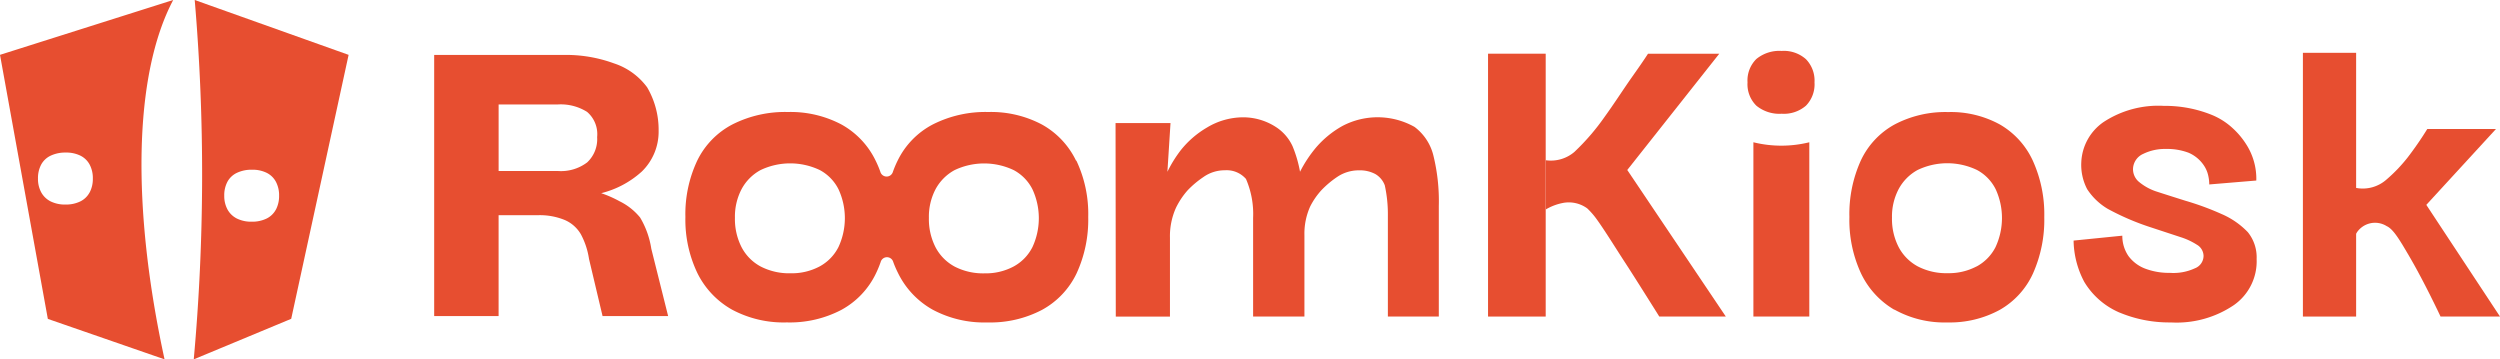 <svg xmlns="http://www.w3.org/2000/svg" width="130.655" height="18.78" viewBox="0 0 130.655 18.78">
  <g id="グループ_4" data-name="グループ 4" transform="translate(0 0)">
    <g id="グループ_5" data-name="グループ 5" transform="translate(0 0)">
      <path id="パス_14" data-name="パス 14" d="M69.292,18.406a3.981,3.981,0,0,0-.42-1.279,1.789,1.789,0,0,0-.84-.752,3.422,3.422,0,0,0-1.415-.254h-2.05v5.272H61.2V7.746h6.742a7.259,7.259,0,0,1,2.652.439,3.5,3.5,0,0,1,1.736,1.253,4.385,4.385,0,0,1,.6,2.271,2.9,2.9,0,0,1-.882,2.133,4.934,4.934,0,0,1-2.119,1.128,5.9,5.9,0,0,1,.953.419,3.2,3.2,0,0,1,1.081.854,4.525,4.525,0,0,1,.585,1.635l.879,3.514H70ZM69.2,13.357a1.662,1.662,0,0,0,.517-1.318,1.529,1.529,0,0,0-.527-1.318,2.585,2.585,0,0,0-1.542-.387H64.568v3.477h3.1a2.263,2.263,0,0,0,1.533-.454" transform="translate(-38.509 -4.874)" fill="#e74e30"/>
      <path id="パス_15" data-name="パス 15" d="M116.988,18.328a4.28,4.28,0,0,0-1.787-1.889,5.674,5.674,0,0,0-2.8-.651,6.068,6.068,0,0,0-2.9.651,4.208,4.208,0,0,0-1.835,1.889,5.241,5.241,0,0,0-.248.585.341.341,0,0,1-.656,0,5.288,5.288,0,0,0-.248-.585,4.28,4.28,0,0,0-1.787-1.889,5.684,5.684,0,0,0-2.8-.651,6.068,6.068,0,0,0-2.9.651,4.208,4.208,0,0,0-1.835,1.889,6.564,6.564,0,0,0-.619,2.949,6.46,6.46,0,0,0,.627,2.929,4.444,4.444,0,0,0,1.81,1.91,5.708,5.708,0,0,0,2.866.668,5.813,5.813,0,0,0,2.848-.655,4.257,4.257,0,0,0,1.81-1.91,5.5,5.5,0,0,0,.244-.59.341.341,0,0,1,.657-.006,5.268,5.268,0,0,0,.253.584,4.415,4.415,0,0,0,1.806,1.91,5.708,5.708,0,0,0,2.866.668,5.813,5.813,0,0,0,2.848-.655,4.257,4.257,0,0,0,1.81-1.91,6.692,6.692,0,0,0,.608-2.941,6.515,6.515,0,0,0-.619-2.949m-12.44,4.527a2.359,2.359,0,0,1-.989,1.007,3.092,3.092,0,0,1-1.5.352,3.242,3.242,0,0,1-1.567-.352,2.407,2.407,0,0,1-1-1.007,3.228,3.228,0,0,1-.349-1.541,3.089,3.089,0,0,1,.349-1.5,2.448,2.448,0,0,1,.989-.993,3.6,3.6,0,0,1,3.1,0,2.314,2.314,0,0,1,.977,1.007,3.587,3.587,0,0,1-.011,3.031m10.138,0a2.359,2.359,0,0,1-.989,1.007,3.092,3.092,0,0,1-1.5.352,3.242,3.242,0,0,1-1.567-.352,2.43,2.43,0,0,1-1-1.007,3.227,3.227,0,0,1-.349-1.541,3.089,3.089,0,0,1,.349-1.5,2.473,2.473,0,0,1,.989-.993,3.6,3.6,0,0,1,3.1,0,2.314,2.314,0,0,1,.977,1.007,3.587,3.587,0,0,1-.011,3.031" transform="translate(-60.753 -9.934)" fill="#e74e30"/>
      <path id="パス_16" data-name="パス 16" d="M262.991,26.12a4.374,4.374,0,0,1-1.74-1.911,6.627,6.627,0,0,1-.6-2.928,6.772,6.772,0,0,1,.595-2.949,4.145,4.145,0,0,1,1.768-1.89,5.692,5.692,0,0,1,2.8-.648,5.324,5.324,0,0,1,2.7.648,4.215,4.215,0,0,1,1.722,1.89,6.772,6.772,0,0,1,.6,2.949,6.873,6.873,0,0,1-.586,2.939,4.172,4.172,0,0,1-1.74,1.911,5.453,5.453,0,0,1-2.741.657,5.364,5.364,0,0,1-2.759-.668m4.288-2.256a2.364,2.364,0,0,0,.987-1.006,3.6,3.6,0,0,0,.011-3.031,2.306,2.306,0,0,0-.976-1.006,3.595,3.595,0,0,0-3.105,0,2.469,2.469,0,0,0-.987.993,3.072,3.072,0,0,0-.351,1.5,3.205,3.205,0,0,0,.351,1.541,2.431,2.431,0,0,0,1,1.006,3.238,3.238,0,0,0,1.569.353,3.093,3.093,0,0,0,1.5-.353" transform="translate(-163.998 -9.937)" fill="#e74e30"/>
      <path id="パス_17" data-name="パス 17" d="M157.228,16.836H160.1l-.162,2.545a6.579,6.579,0,0,1,.7-1.13A4.9,4.9,0,0,1,162,17.072a3.672,3.672,0,0,1,1.871-.538,3.149,3.149,0,0,1,1.7.483,2.377,2.377,0,0,1,.907,1.026,6.435,6.435,0,0,1,.391,1.337,6.663,6.663,0,0,1,.84-1.271,5.07,5.07,0,0,1,1.377-1.123,3.943,3.943,0,0,1,3.767.05,2.653,2.653,0,0,1,.987,1.5,9.958,9.958,0,0,1,.282,2.629v5.781h-2.662V21.69a7.1,7.1,0,0,0-.161-1.6,1.14,1.14,0,0,0-.5-.594,1.72,1.72,0,0,0-.846-.191,2.008,2.008,0,0,0-1.138.342,4.93,4.93,0,0,0-.832.7,3.8,3.8,0,0,0-.584.849,3.461,3.461,0,0,0-.3,1.5v4.25h-2.682V21.791a4.6,4.6,0,0,0-.373-2.036,1.339,1.339,0,0,0-1.1-.453,1.927,1.927,0,0,0-1.138.363,4.978,4.978,0,0,0-.8.672,4,4,0,0,0-.623.931,3.61,3.61,0,0,0-.312,1.551v4.129h-2.831Z" transform="translate(-98.927 -10.403)" fill="#e74e30"/>
      <path id="パス_18" data-name="パス 18" d="M249.8,8.821a1.6,1.6,0,0,1-.445,1.216,1.761,1.761,0,0,1-1.272.423,1.892,1.892,0,0,1-1.324-.423,1.569,1.569,0,0,1-.46-1.216,1.577,1.577,0,0,1,.46-1.22,1.892,1.892,0,0,1,1.324-.423,1.734,1.734,0,0,1,1.272.434,1.607,1.607,0,0,1,.445,1.209" transform="translate(-154.97 -4.516)" fill="#e74e30"/>
      <path id="パス_19" data-name="パス 19" d="M250.05,20.05v9.108h-2.922V20.05a6.085,6.085,0,0,0,2.922,0" transform="translate(-155.492 -12.615)" fill="#e74e30"/>
      <path id="パス_20" data-name="パス 20" d="M294.669,25.719a3.97,3.97,0,0,1-1.848-1.6,4.731,4.731,0,0,1-.563-2.167l2.547-.256a1.848,1.848,0,0,0,.324,1.069,1.949,1.949,0,0,0,.862.65,3.489,3.489,0,0,0,1.293.224A2.676,2.676,0,0,0,298.6,23.4a.7.7,0,0,0,.45-.648.69.69,0,0,0-.354-.587,3.574,3.574,0,0,0-.849-.394l-1.55-.51a13.157,13.157,0,0,1-2.254-.967,3.272,3.272,0,0,1-1.075-1.028,2.734,2.734,0,0,1-.307-1.421,2.689,2.689,0,0,1,1.15-2.079,5.211,5.211,0,0,1,3.164-.854,6.517,6.517,0,0,1,2.5.469,3.622,3.622,0,0,1,1.1.7,4.1,4.1,0,0,1,.7.833,3.331,3.331,0,0,1,.532,1.9l-2.459.205a2.046,2.046,0,0,0-.05-.448A1.538,1.538,0,0,0,299.05,18a1.832,1.832,0,0,0-.776-.636,3.148,3.148,0,0,0-1.188-.2,2.567,2.567,0,0,0-1.187.256.889.889,0,0,0-.535.768.864.864,0,0,0,.332.713,2.775,2.775,0,0,0,.845.471c.3.1,1.274.408,1.568.5a14.717,14.717,0,0,1,1.9.7,4.188,4.188,0,0,1,1.355.941,2.088,2.088,0,0,1,.46,1.4,2.793,2.793,0,0,1-1.188,2.41,5.338,5.338,0,0,1-3.293.907,6.732,6.732,0,0,1-2.672-.512" transform="translate(-183.888 -9.379)" fill="#e74e30"/>
      <rect id="長方形_4" data-name="長方形 4" width="2.782" height="13.784" transform="translate(120.354 2.76)" fill="#e74e30"/>
      <path id="パス_21" data-name="パス 21" d="M338.134,27.987h-3.107s-.852-1.823-1.674-3.217c-.426-.722-.784-1.35-1.137-1.507a1.146,1.146,0,0,0-1.6.387l-.247.059a1.679,1.679,0,0,0-.026-.39l-.589-1.946a1.886,1.886,0,0,1,.862-.108,1.868,1.868,0,0,0,1.586-.439,8.172,8.172,0,0,0,1.109-1.158,17.858,17.858,0,0,0,1.022-1.482h3.59l-3.64,3.964Z" transform="translate(-207.479 -11.443)" fill="#e74e30"/>
      <path id="パス_22" data-name="パス 22" d="M332.008,26.5l-.011.489h-.121Z" transform="translate(-208.815 -16.672)" fill="#e74e30"/>
      <rect id="長方形_5" data-name="長方形 5" width="3.013" height="13.738" transform="translate(77.768 2.806)" fill="#e74e30"/>
      <path id="パス_23" data-name="パス 23" d="M227.267,21.306H223.79s-1.307-2.088-1.782-2.813c-.387-.589-1.054-1.669-1.466-2.24a3.976,3.976,0,0,0-.518-.6,1.635,1.635,0,0,0-1.294-.28,2.793,2.793,0,0,0-.876.338V13.136a1.891,1.891,0,0,0,1.5-.435,11.879,11.879,0,0,0,1.58-1.834c.426-.588.858-1.251,1.214-1.769.339-.493.658-.922,1.053-1.529h3.724l-4.809,6.077Z" transform="translate(-137.072 -4.762)" fill="#e74e30"/>
      <g id="グループ_6" data-name="グループ 6">
        <path id="パス_12" data-name="パス 12" d="M9.052,0,0,2.866l2.5,13.8L8.6,18.78C6.885,10.893,6.969,3.938,9.052,0M4.684,10.056a1.1,1.1,0,0,1-.49.472,1.708,1.708,0,0,1-.772.162,1.681,1.681,0,0,1-.777-.165,1.149,1.149,0,0,1-.49-.472,1.468,1.468,0,0,1-.17-.723A1.5,1.5,0,0,1,2.153,8.6a1.093,1.093,0,0,1,.5-.467,1.788,1.788,0,0,1,.787-.16,1.667,1.667,0,0,1,.759.16,1.1,1.1,0,0,1,.485.467,1.5,1.5,0,0,1,.168.729,1.52,1.52,0,0,1-.165.726" fill="#e74e30"/>
        <path id="パス_13" data-name="パス 13" d="M27.357,0a107.225,107.225,0,0,1-.05,18.78L32.4,16.662,35.4,2.867ZM31.6,10.952a1.1,1.1,0,0,1-.49.472,1.713,1.713,0,0,1-.772.162,1.681,1.681,0,0,1-.777-.165,1.149,1.149,0,0,1-.49-.472,1.47,1.47,0,0,1-.17-.723,1.5,1.5,0,0,1,.167-.729,1.094,1.094,0,0,1,.5-.467,1.788,1.788,0,0,1,.787-.16,1.667,1.667,0,0,1,.759.16,1.1,1.1,0,0,1,.485.467,1.5,1.5,0,0,1,.168.729,1.521,1.521,0,0,1-.165.726" transform="translate(-17.181)" fill="#e74e30"/>
        <rect id="長方形_6" data-name="長方形 6" width="130.655" height="18.78" transform="translate(0 0)" fill="none"/>
      </g>
    </g>
  </g>
</svg>

